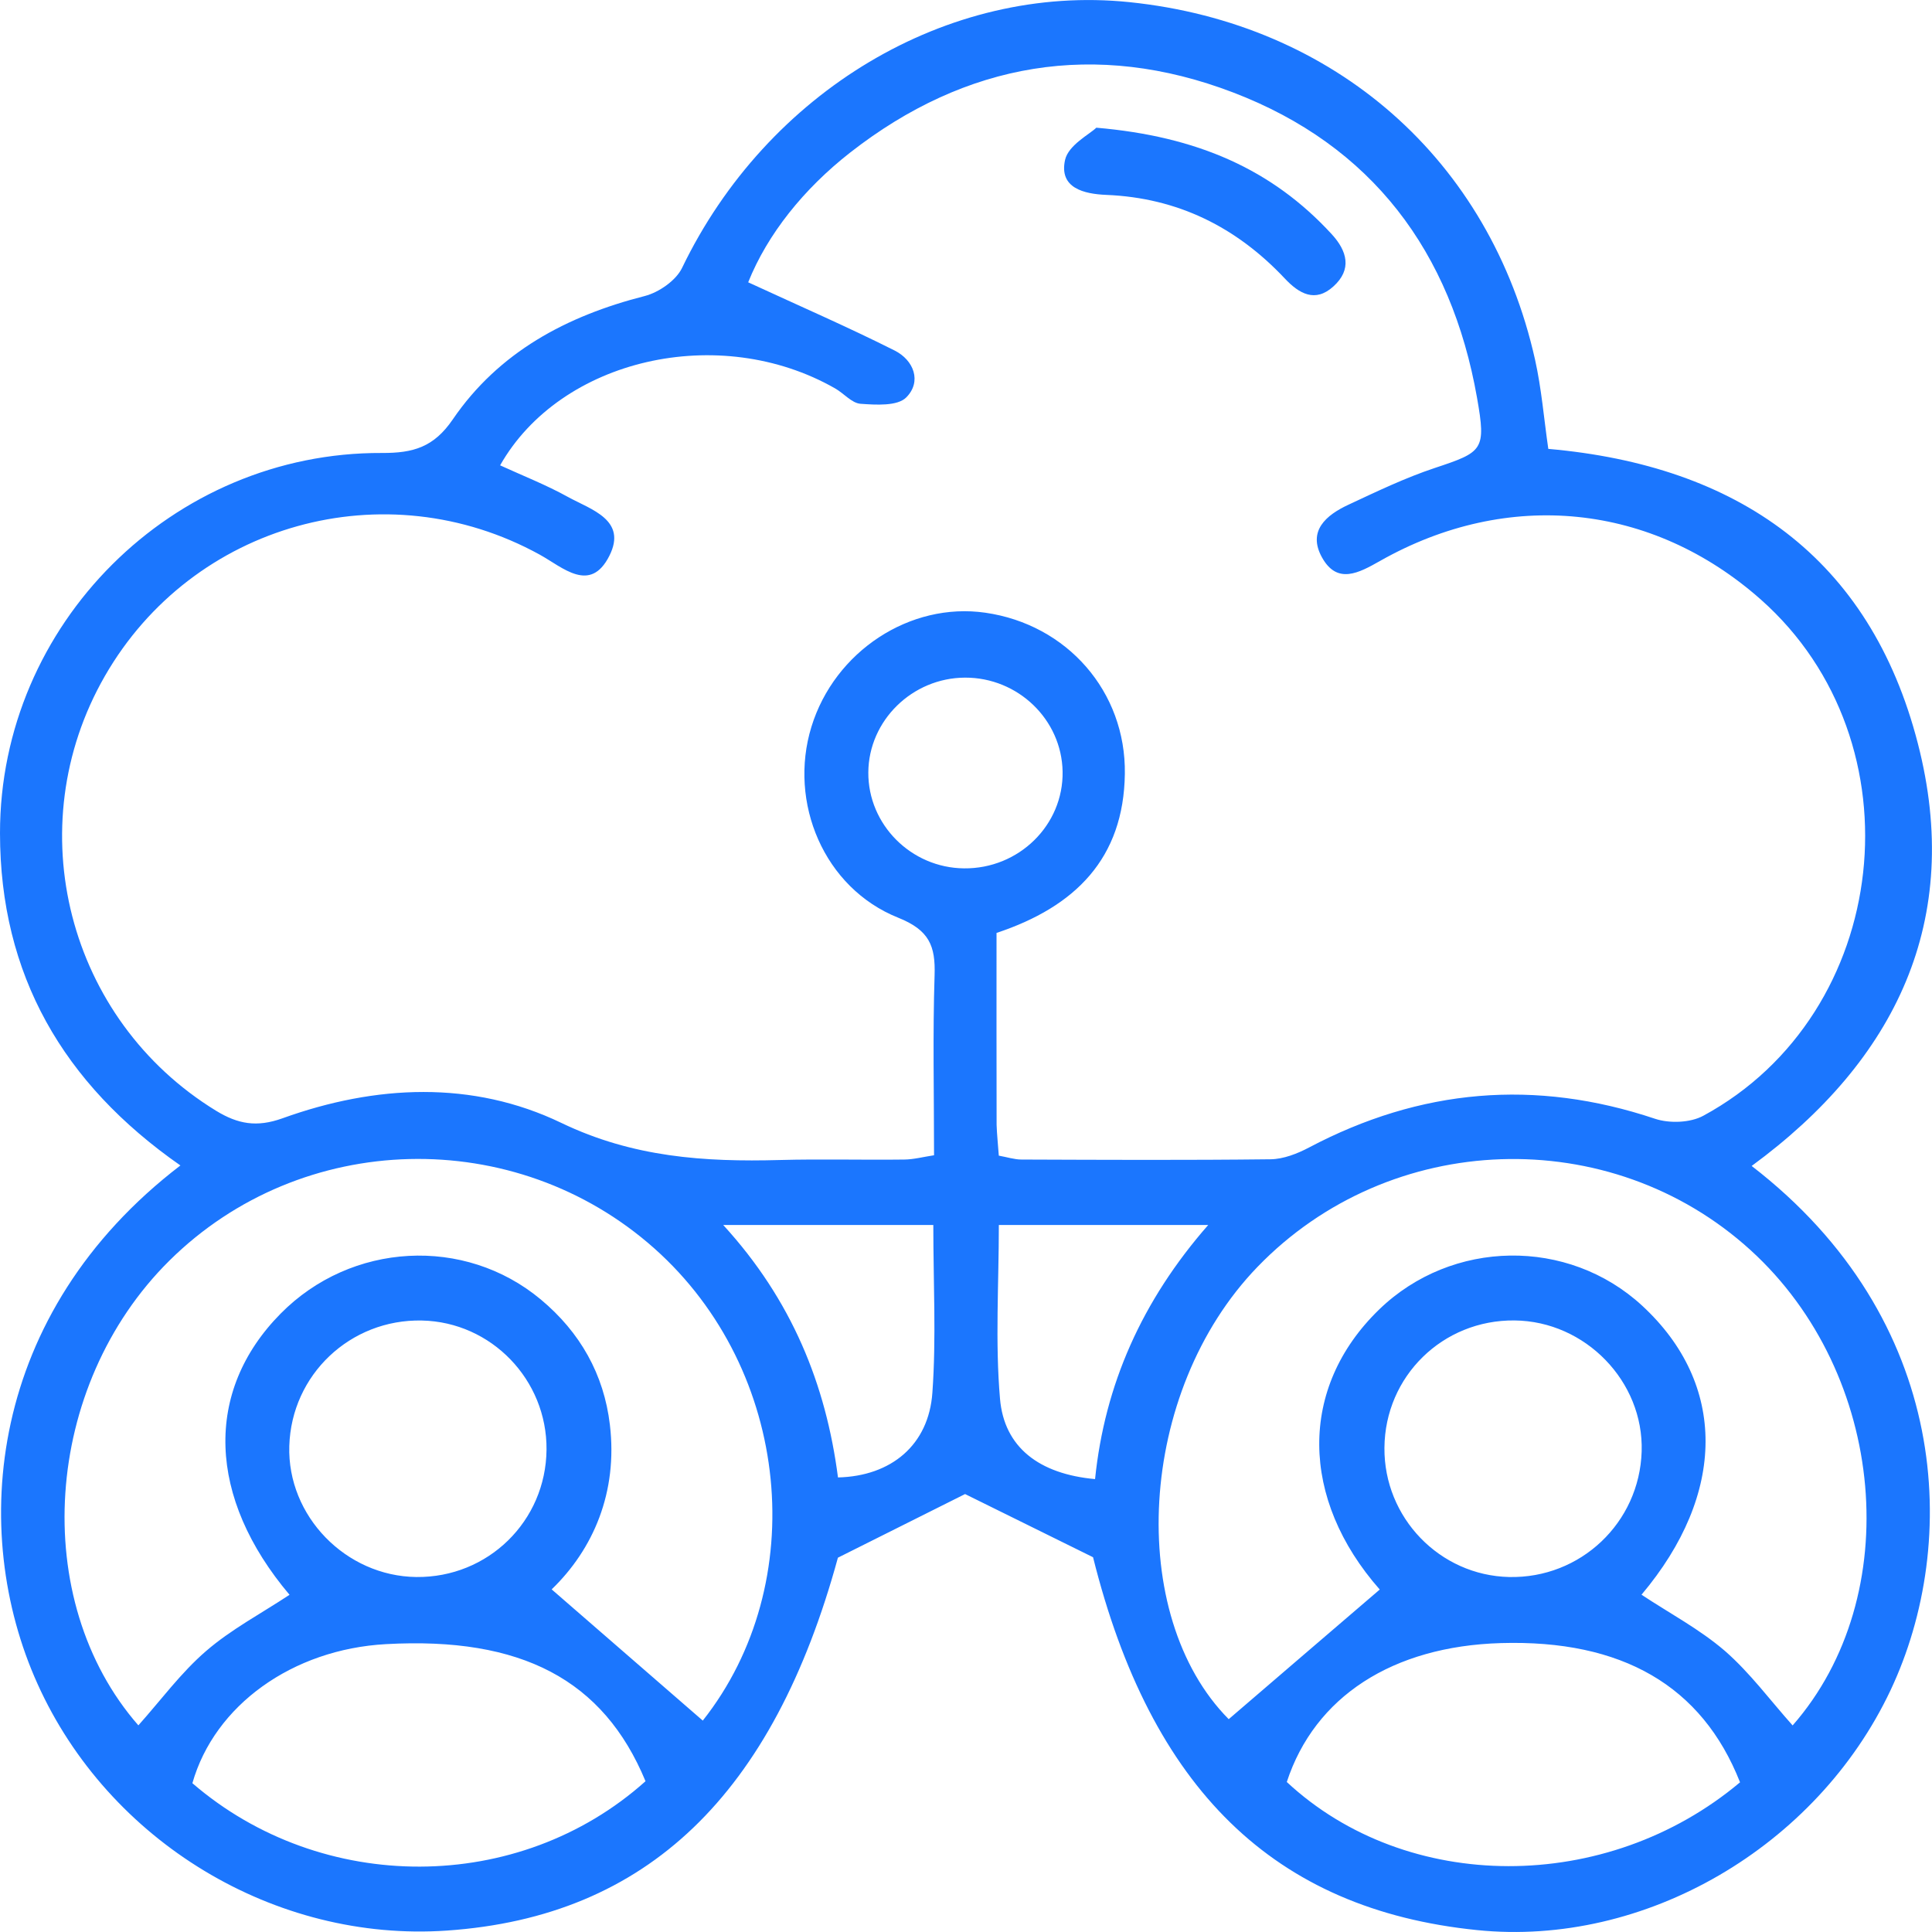 <svg width="50" height="50" viewBox="0 0 50 50" fill="none" xmlns="http://www.w3.org/2000/svg">
<g clip-path="url(#clip0_12216_1503)">
<g clip-path="url(#clip1_12216_1503)">
<path d="M4.669 30.162C1.625 28.04 0.002 25.221 2.55847e-06 21.564C-0.004 16.155 4.464 11.699 9.883 11.723C10.697 11.727 11.228 11.572 11.718 10.854C12.908 9.111 14.665 8.176 16.686 7.661C17.051 7.567 17.493 7.261 17.651 6.935C19.85 2.37 24.526 -0.429 29.225 0.055C34.546 0.603 38.571 4.138 39.727 9.308C39.895 10.062 39.957 10.838 40.07 11.617C44.966 12.047 48.395 14.426 49.635 19.245C50.812 23.814 49.069 27.435 45.333 30.175C50.484 34.147 50.728 39.917 48.93 43.737C47.014 47.802 42.568 50.392 38.229 49.951C32.958 49.416 29.783 46.286 28.288 40.301C27.081 39.706 26.001 39.171 24.976 38.666C23.989 39.16 22.912 39.698 21.685 40.313C20.01 46.44 16.753 49.604 11.57 49.963C7.116 50.271 2.81 47.662 0.971 43.578C-0.814 39.624 -0.32 33.981 4.669 30.162ZM25.849 29.908C26.067 29.947 26.253 30.009 26.438 30.009C28.586 30.017 30.732 30.027 32.88 30.002C33.216 29.998 33.575 29.857 33.878 29.697C36.76 28.175 39.73 27.915 42.83 28.953C43.203 29.078 43.742 29.059 44.079 28.877C48.963 26.231 49.734 19.202 45.569 15.515C42.755 13.024 39.028 12.64 35.714 14.518C35.167 14.828 34.606 15.136 34.212 14.424C33.833 13.739 34.323 13.329 34.898 13.062C35.63 12.72 36.364 12.367 37.127 12.113C38.379 11.697 38.465 11.652 38.225 10.292C37.559 6.515 35.509 3.765 31.908 2.391C28.36 1.036 25.001 1.604 22 3.95C20.801 4.889 19.863 6.058 19.363 7.306C20.715 7.93 21.951 8.467 23.154 9.072C23.65 9.322 23.861 9.876 23.453 10.286C23.226 10.514 22.671 10.479 22.271 10.45C22.044 10.434 21.84 10.181 21.613 10.052C18.614 8.34 14.507 9.283 12.943 12.043C13.531 12.312 14.138 12.55 14.702 12.863C15.298 13.19 16.239 13.456 15.77 14.385C15.274 15.369 14.564 14.682 13.968 14.354C9.973 12.154 4.985 13.544 2.714 17.496C0.465 21.41 1.75 26.395 5.593 28.747C6.159 29.092 6.645 29.18 7.309 28.942C9.719 28.073 12.228 27.954 14.528 29.061C16.384 29.953 18.233 30.074 20.182 30.021C21.254 29.992 22.33 30.023 23.402 30.009C23.646 30.007 23.888 29.941 24.173 29.898C24.173 28.292 24.138 26.764 24.187 25.239C24.212 24.48 24.05 24.072 23.245 23.75C21.326 22.983 20.396 20.771 21 18.808C21.601 16.856 23.552 15.576 25.501 15.857C27.616 16.161 29.141 17.9 29.111 20.026C29.082 22.212 27.832 23.467 25.79 24.144C25.79 25.799 25.788 27.454 25.792 29.108C25.8 29.363 25.829 29.617 25.849 29.908ZM7.493 41.273C5.37 38.761 5.272 36.011 7.264 33.995C9.092 32.145 12.023 31.987 13.993 33.628C15.013 34.477 15.63 35.568 15.784 36.874C15.991 38.619 15.354 40.094 14.277 41.133C15.61 42.29 16.903 43.413 18.188 44.529C20.996 40.981 20.477 35.465 16.938 32.312C13.333 29.104 7.803 29.24 4.384 32.625C1.109 35.867 0.746 41.412 3.581 44.652C4.159 44.006 4.681 43.291 5.333 42.729C5.985 42.165 6.77 41.752 7.493 41.273ZM46.393 44.654C49.326 41.309 48.826 35.56 45.306 32.355C41.672 29.047 35.969 29.24 32.542 32.789C29.422 36.019 29.137 41.81 31.799 44.492C33.111 43.366 34.409 42.249 35.708 41.137C33.648 38.8 33.597 35.919 35.692 33.89C37.575 32.067 40.582 32.024 42.498 33.79C44.698 35.82 44.681 38.662 42.482 41.271C43.205 41.75 43.987 42.163 44.642 42.727C45.292 43.294 45.815 44.008 46.393 44.654ZM16.706 46.098C15.616 43.467 13.486 42.355 9.988 42.55C7.567 42.684 5.552 44.133 4.979 46.149C8.328 49.038 13.427 49.034 16.706 46.098ZM45.032 46.126C44.048 43.627 41.974 42.431 38.844 42.523C36.038 42.605 34.025 43.91 33.302 46.118C36.407 49.008 41.574 49.032 45.032 46.126ZM10.773 40.813C12.63 40.834 14.128 39.368 14.144 37.516C14.159 35.709 12.714 34.212 10.918 34.175C9.067 34.136 7.542 35.578 7.487 37.422C7.432 39.232 8.946 40.791 10.773 40.813ZM39.197 34.173C37.338 34.153 35.843 35.617 35.829 37.469C35.815 39.277 37.258 40.772 39.055 40.813C40.904 40.854 42.429 39.409 42.486 37.563C42.542 35.752 41.029 34.192 39.197 34.173ZM28.34 38.279C28.59 35.84 29.551 33.663 31.269 31.702C29.367 31.702 27.639 31.702 25.85 31.702C25.85 33.238 25.753 34.729 25.88 36.199C25.987 37.458 26.895 38.148 28.34 38.279ZM24.154 31.703C22.316 31.703 20.615 31.703 18.717 31.703C20.492 33.642 21.375 35.83 21.687 38.236C23.066 38.203 24.036 37.395 24.13 36.042C24.232 34.627 24.154 33.201 24.154 31.703ZM24.976 17.537C23.611 17.541 22.48 18.648 22.472 19.991C22.464 21.339 23.579 22.46 24.948 22.473C26.366 22.489 27.524 21.353 27.5 19.969C27.477 18.624 26.346 17.533 24.976 17.537Z" fill="#1B76FE"/>
<path d="M28.373 3.305C30.985 3.529 32.921 4.382 34.463 6.059C34.867 6.498 34.995 6.974 34.508 7.413C34.038 7.841 33.62 7.601 33.251 7.208C31.999 5.877 30.48 5.12 28.634 5.044C28.052 5.02 27.402 4.868 27.564 4.138C27.65 3.754 28.201 3.473 28.373 3.305Z" fill="#1B76FE"/>
</g>
</g>
<defs>
<clipPath id="clip0_12216_1503">
<rect width="50" height="50" fill="white"/>
</clipPath>
<clipPath id="clip1_12216_1503">
<rect width="50" height="50" fill="white"/>
</clipPath>
</defs>
</svg>
